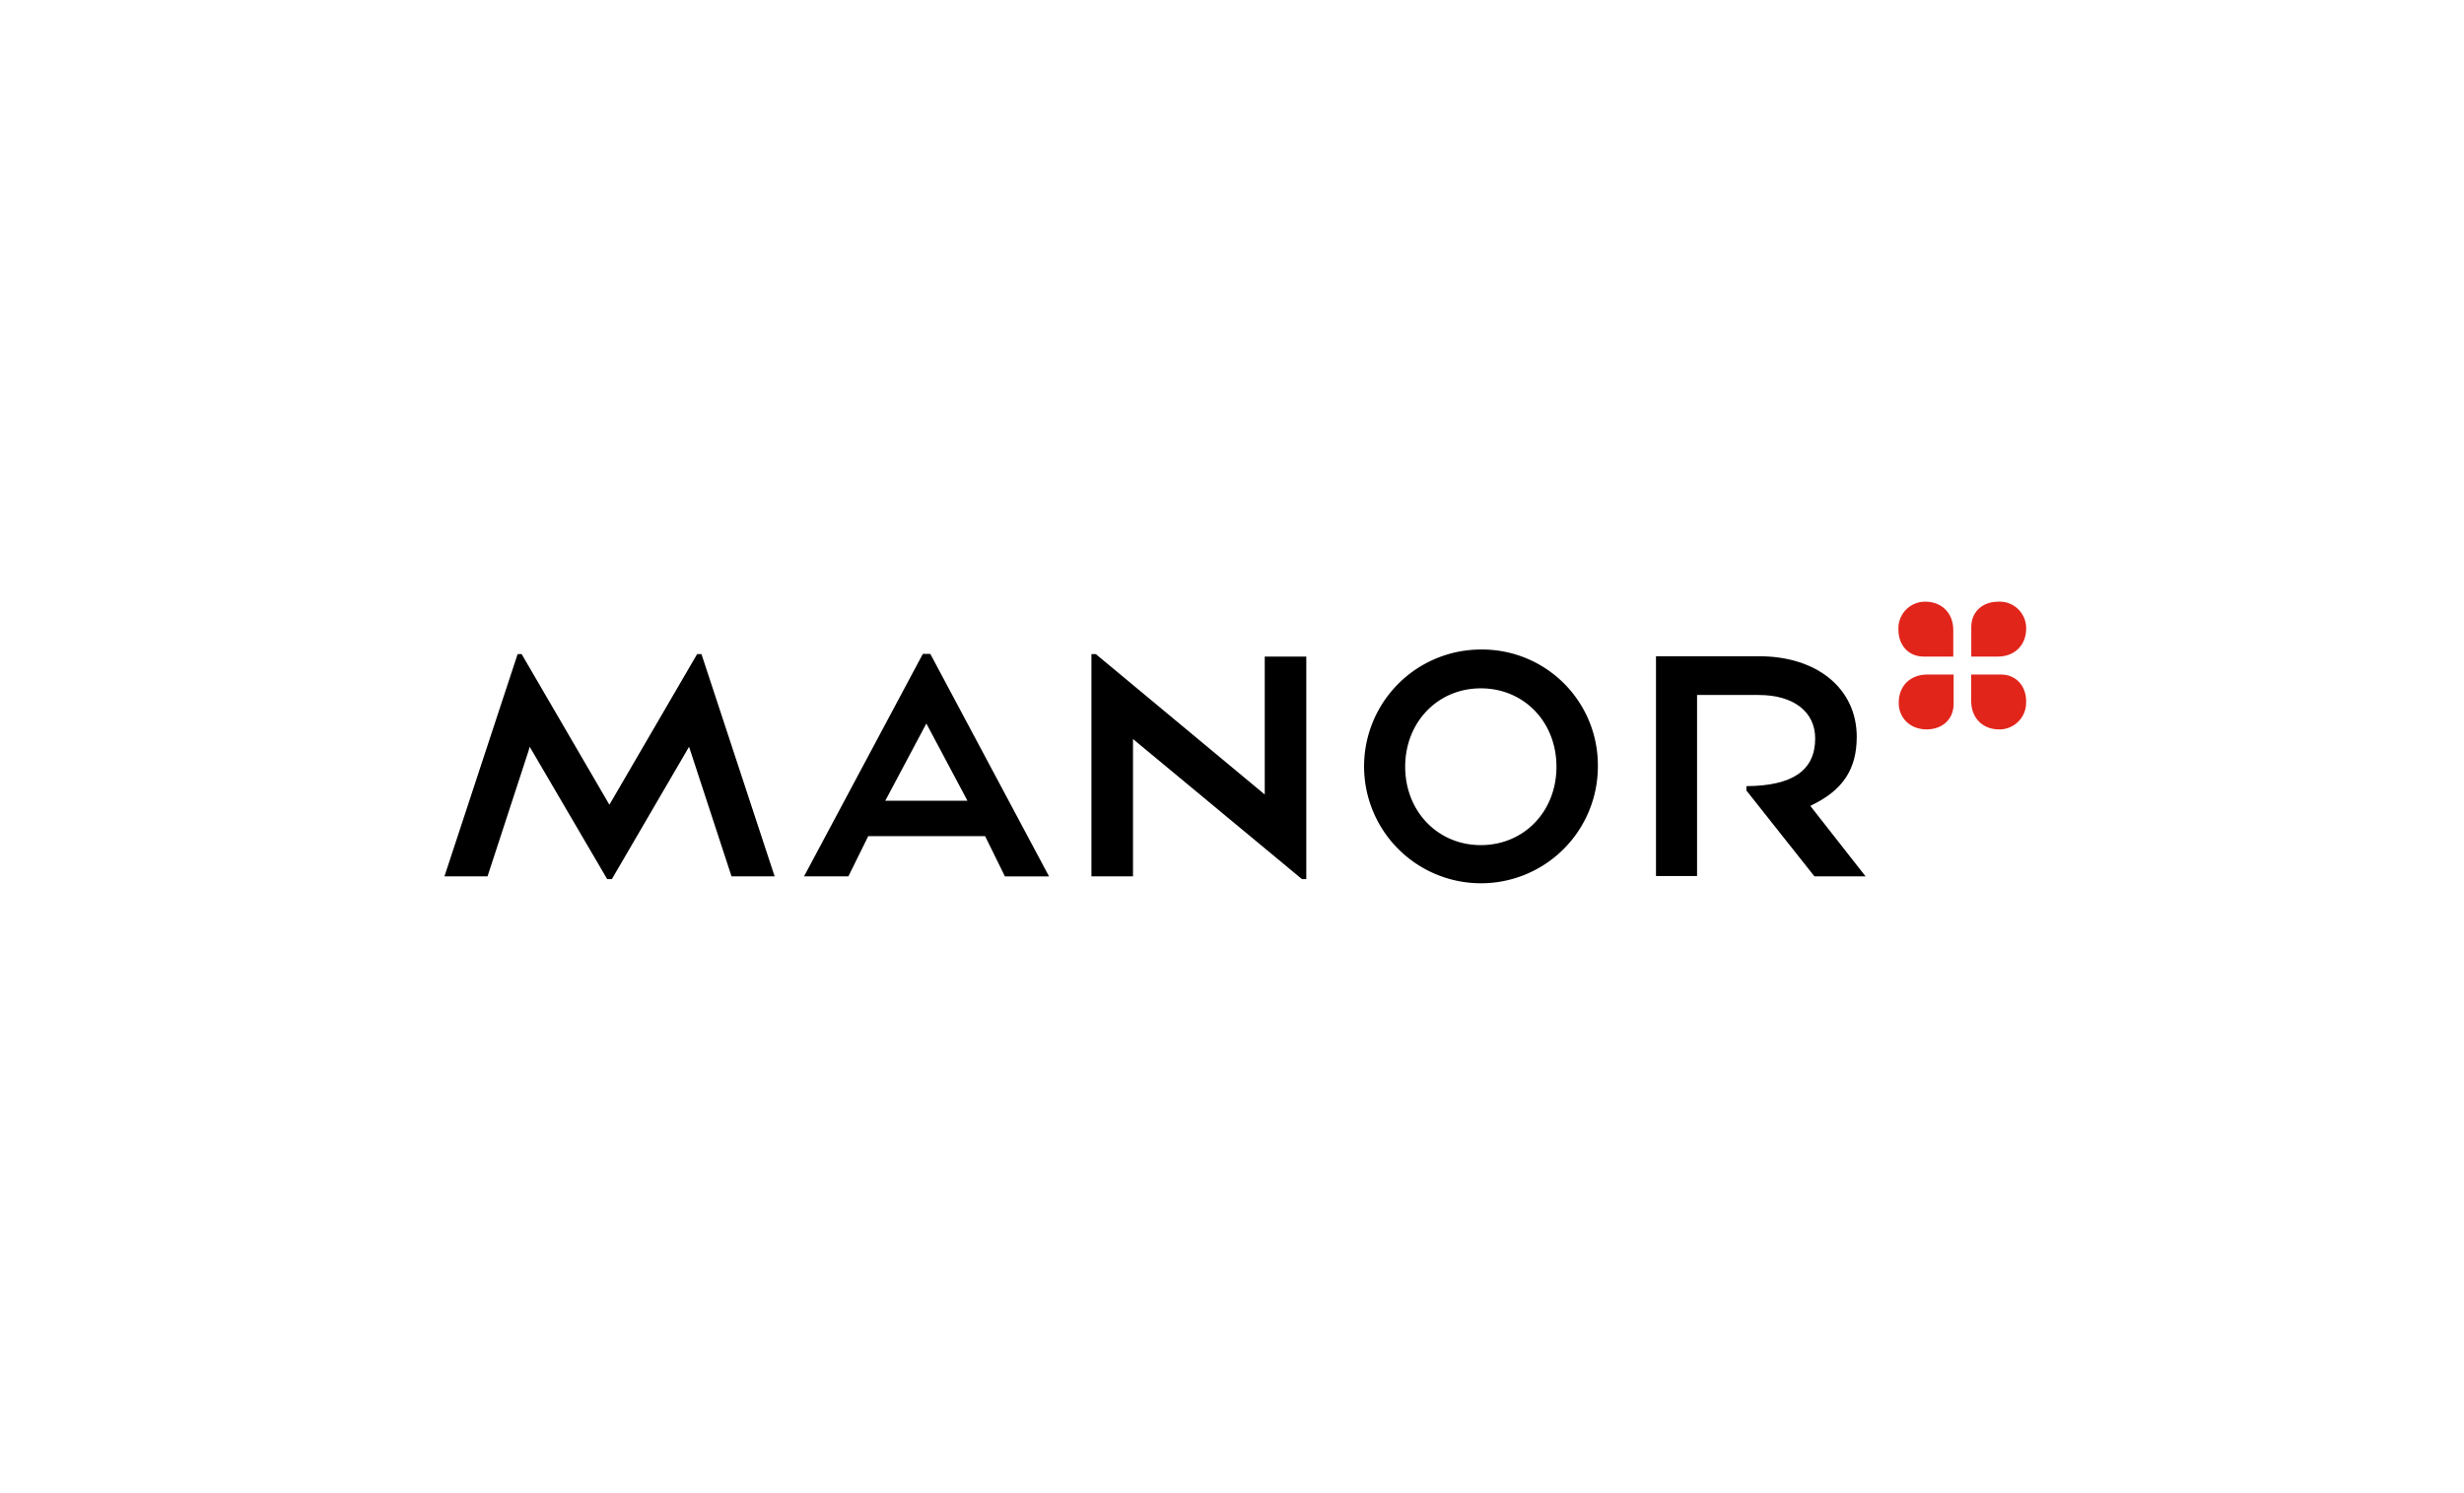 <svg xmlns="http://www.w3.org/2000/svg" viewBox="0 0 660 400">
  <defs>
    <style>
      .cls-1 {
        fill: none;
      }

      .cls-2 {
        fill: #e1251b;
      }
    </style>
  </defs>
  <g id="Livello_1" data-name="Livello 1">
    <rect class="cls-1" width="660" height="400"/>
  </g>
  <g id="Livello_15" data-name="Livello 15">
    <g>
      <g>
        <path class="cls-2" d="M535.24,161.19c-4.23,0-7.22,2.74-7.22,6.81v7.89h7.06c4.65,0,7.64-3.16,7.64-7.48a7.09,7.09,0,0,0-7.48-7.22"/>
        <path class="cls-2" d="M508.51,168.66c0,4.24,2.74,7.23,6.8,7.23h7.89v-7.06c0-4.65-3.15-7.64-7.47-7.64a7.13,7.13,0,0,0-7.22,7.47"/>
        <path class="cls-2" d="M516.06,195.4c4.24,0,7.23-2.74,7.23-6.81V180.7h-7.06c-4.65,0-7.64,3.16-7.64,7.48-.08,4.07,3,7.22,7.47,7.22"/>
        <path class="cls-2" d="M542.72,187.93c0-4.24-2.74-7.23-6.81-7.23H528v7.06c0,4.65,3.15,7.64,7.47,7.64a7.14,7.14,0,0,0,7.23-7.47"/>
      </g>
      <path d="M486,234.76h13.7l-14.78-18.85.42-.25c8.3-4,12-9.63,12-18.26,0-12.88-10.55-21.6-26.16-21.6H443.57v58.88h11v-48.5h16.53c9.3,0,15.11,4.49,15.11,11.63,0,8.55-6,12.71-18.43,12.79v1.16Z"/>
      <path d="M396.65,174A31.31,31.31,0,1,0,428,205.28,31,31,0,0,0,396.65,174m0,52.4c-11.54,0-20.26-9.06-20.26-21s8.72-21,20.26-21,20.26,9,20.26,21-8.72,21-20.26,21"/>
      <polygon points="348.74 235.51 349.9 235.51 349.9 175.89 338.77 175.89 338.77 212.84 293.51 175.22 292.35 175.22 292.35 234.76 303.48 234.76 303.48 197.98 348.74 235.51"/>
      <polygon points="162.64 235.51 163.89 235.51 184.57 200.05 195.94 234.76 207.49 234.76 187.89 175.22 186.73 175.22 163.23 215.58 139.72 175.22 138.65 175.22 119.05 234.76 130.59 234.76 141.55 201.22 141.88 200.05 162.64 235.51"/>
      <path d="M215.37,234.76h11.88L232.56,224h31.31l5.31,10.79H281l-31.81-59.62h-2Zm21.76-20.26,11-20.68,11,20.68Z"/>
    </g>
  </g>
</svg>
